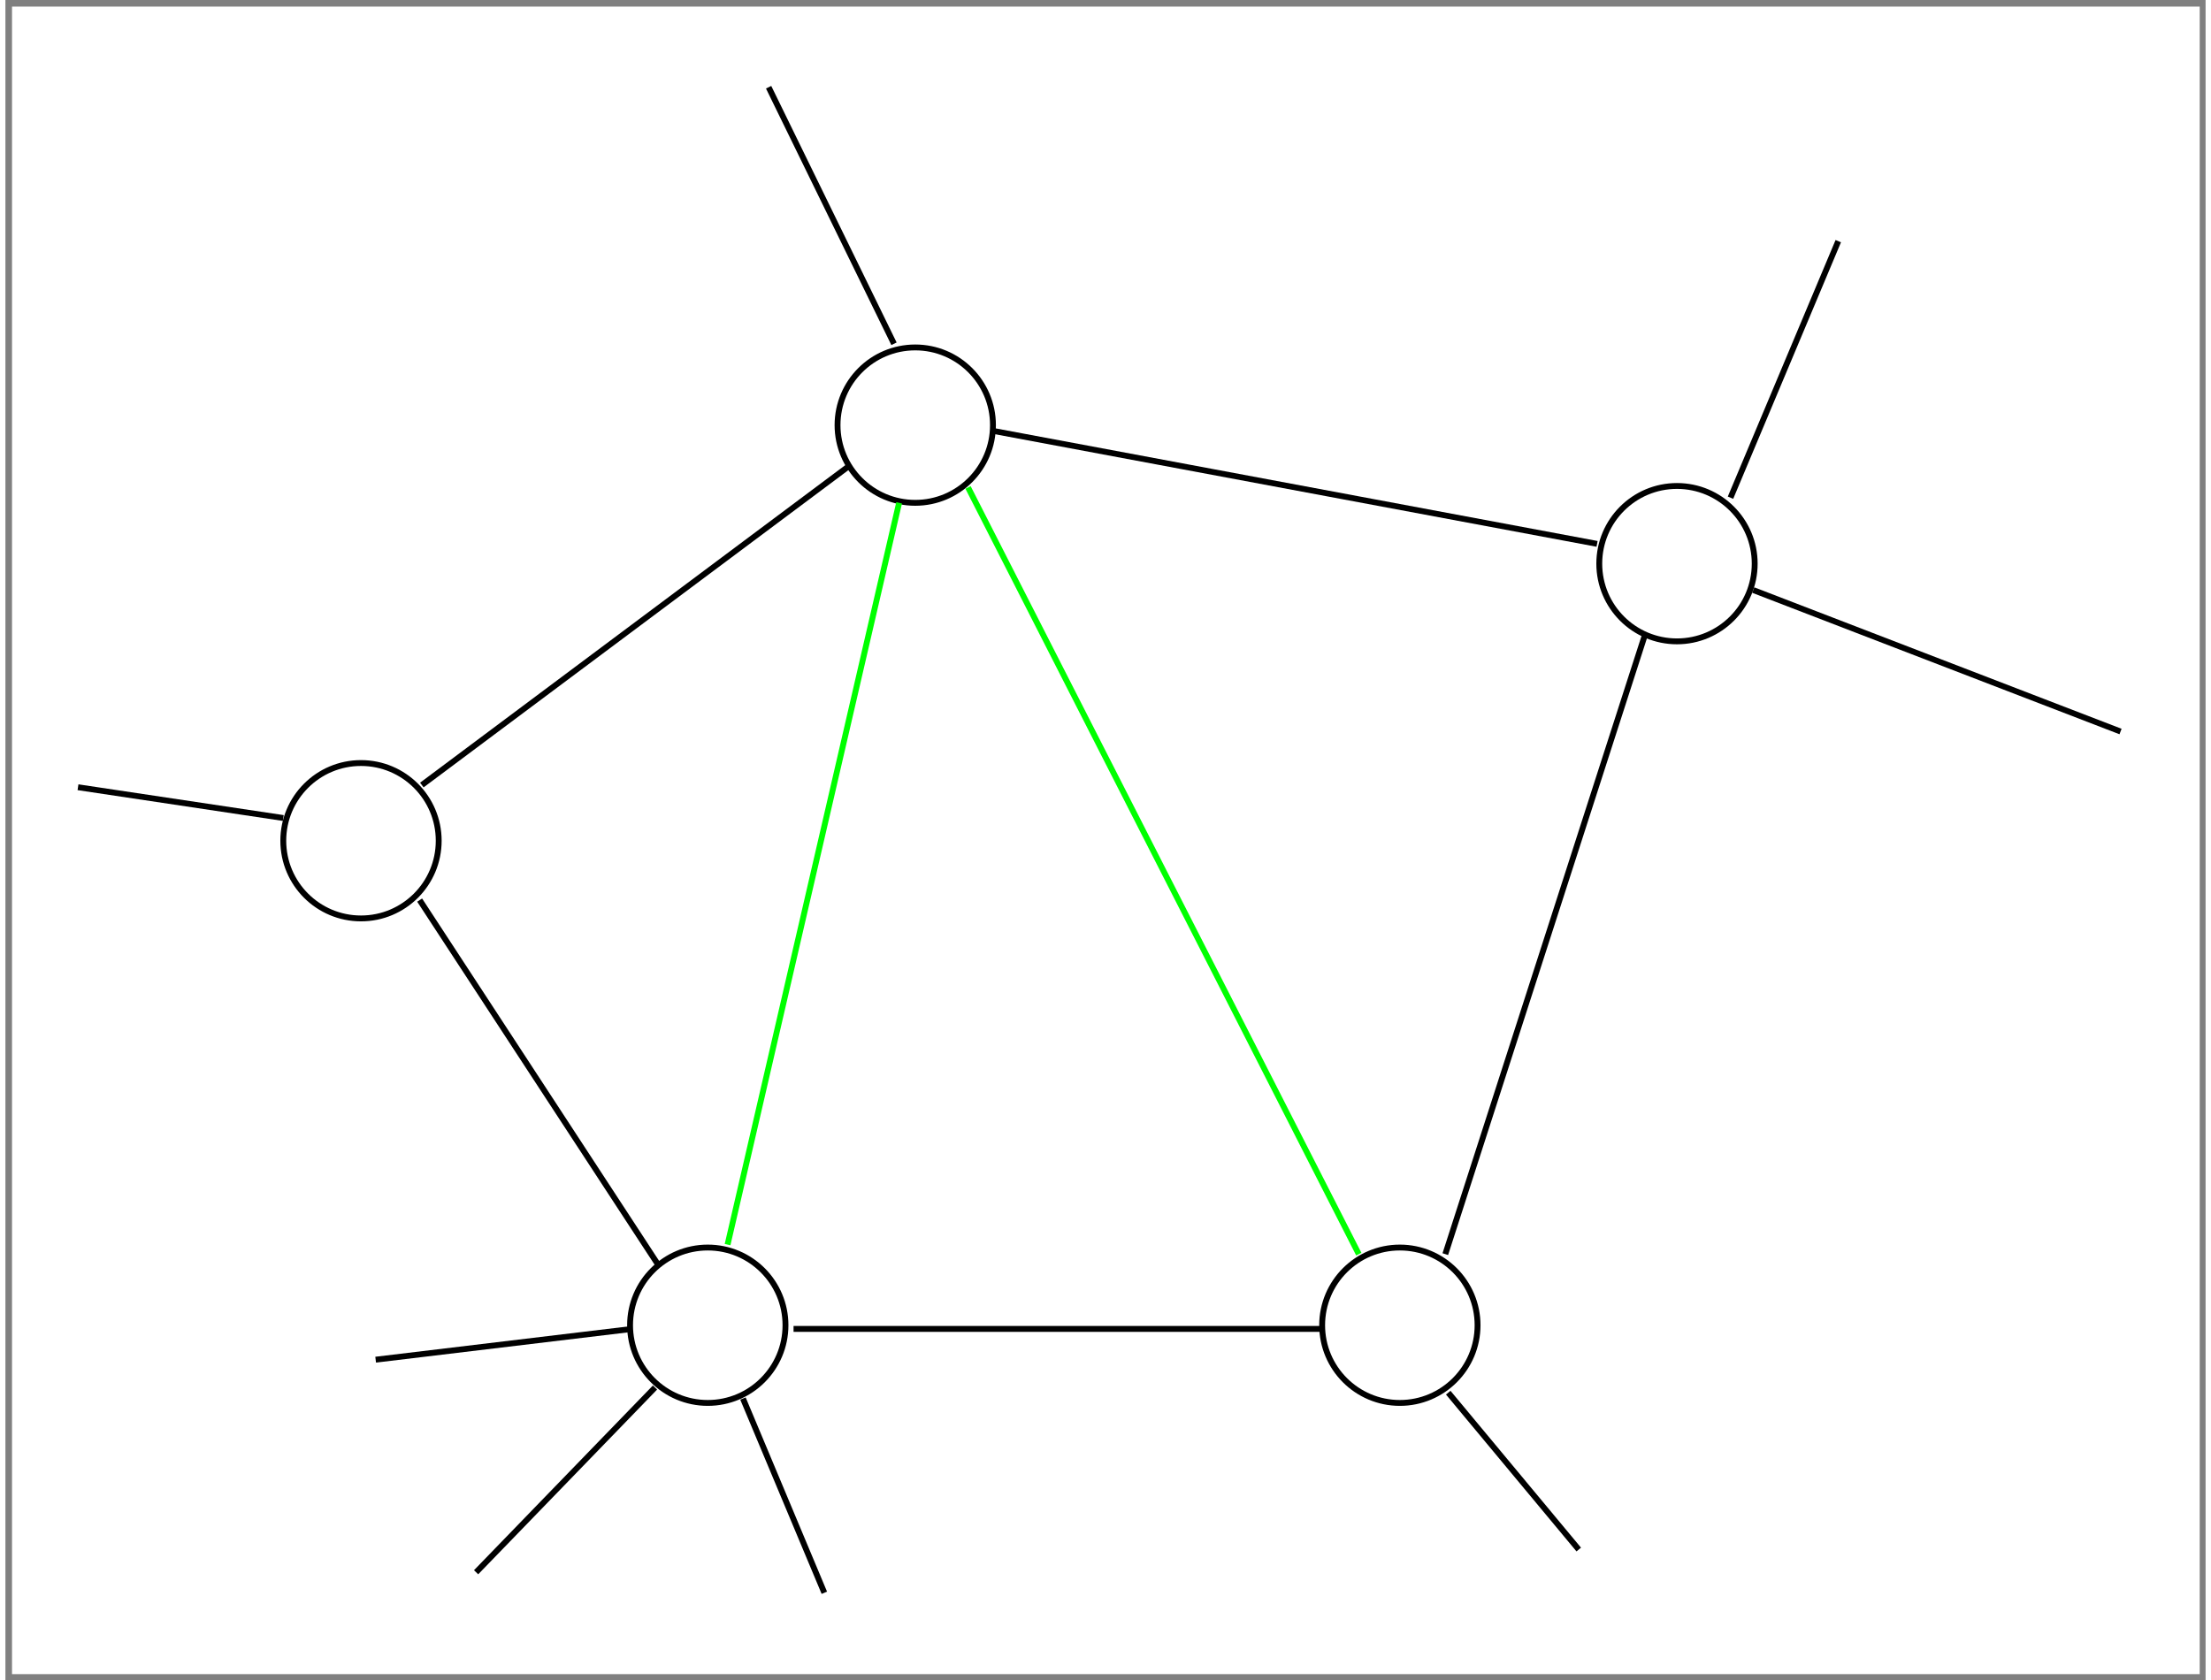 <svg xmlns="http://www.w3.org/2000/svg" width="240" height="1.9in" viewBox="2349 2160 3001 2292"><rect x="2349" y="2160" width="3001" height="2292" fill="#808080" stroke="none"/><g style="stroke-width:.025in;stroke:#000;fill:none"><rect x="2362" y="2173" width="2976" height="2267" rx="0" style="stroke:#fff;stroke-width:8;stroke-linejoin:miter;stroke-linecap:butt;fill:#fff"/><circle cx="2834" cy="3307" r="106" style="stroke:#000;stroke-width:8"/><circle cx="3590" cy="2740" r="106" style="stroke:#000;stroke-width:8"/><circle cx="4629" cy="2929" r="106" style="stroke:#000;stroke-width:8"/><circle cx="4251" cy="3968" r="106" style="stroke:#000;stroke-width:8"/><circle cx="3307" cy="3968" r="106" style="stroke:#000;stroke-width:8"/><path style="stroke:#000;stroke-width:8;stroke-linejoin:miter;stroke-linecap:butt" d="M3424 3973h721M4313 3871l273-847M3697 2748l823 154M2917 3231l581-434M3239 3885l-325-497M4733 2965l501 193M4702 2839l147-350M3561 2629l-171-350M2728 3276l-280-42M3235 4053l-244 252M3355 4068l111 265M3204 3973l-350 42M4317 4060l178 214"/><path style="stroke:#0f0;stroke-width:8;stroke-linejoin:miter;stroke-linecap:butt" d="m3568 2846-234 1012M3662 2825l533 1046"/></g></svg>